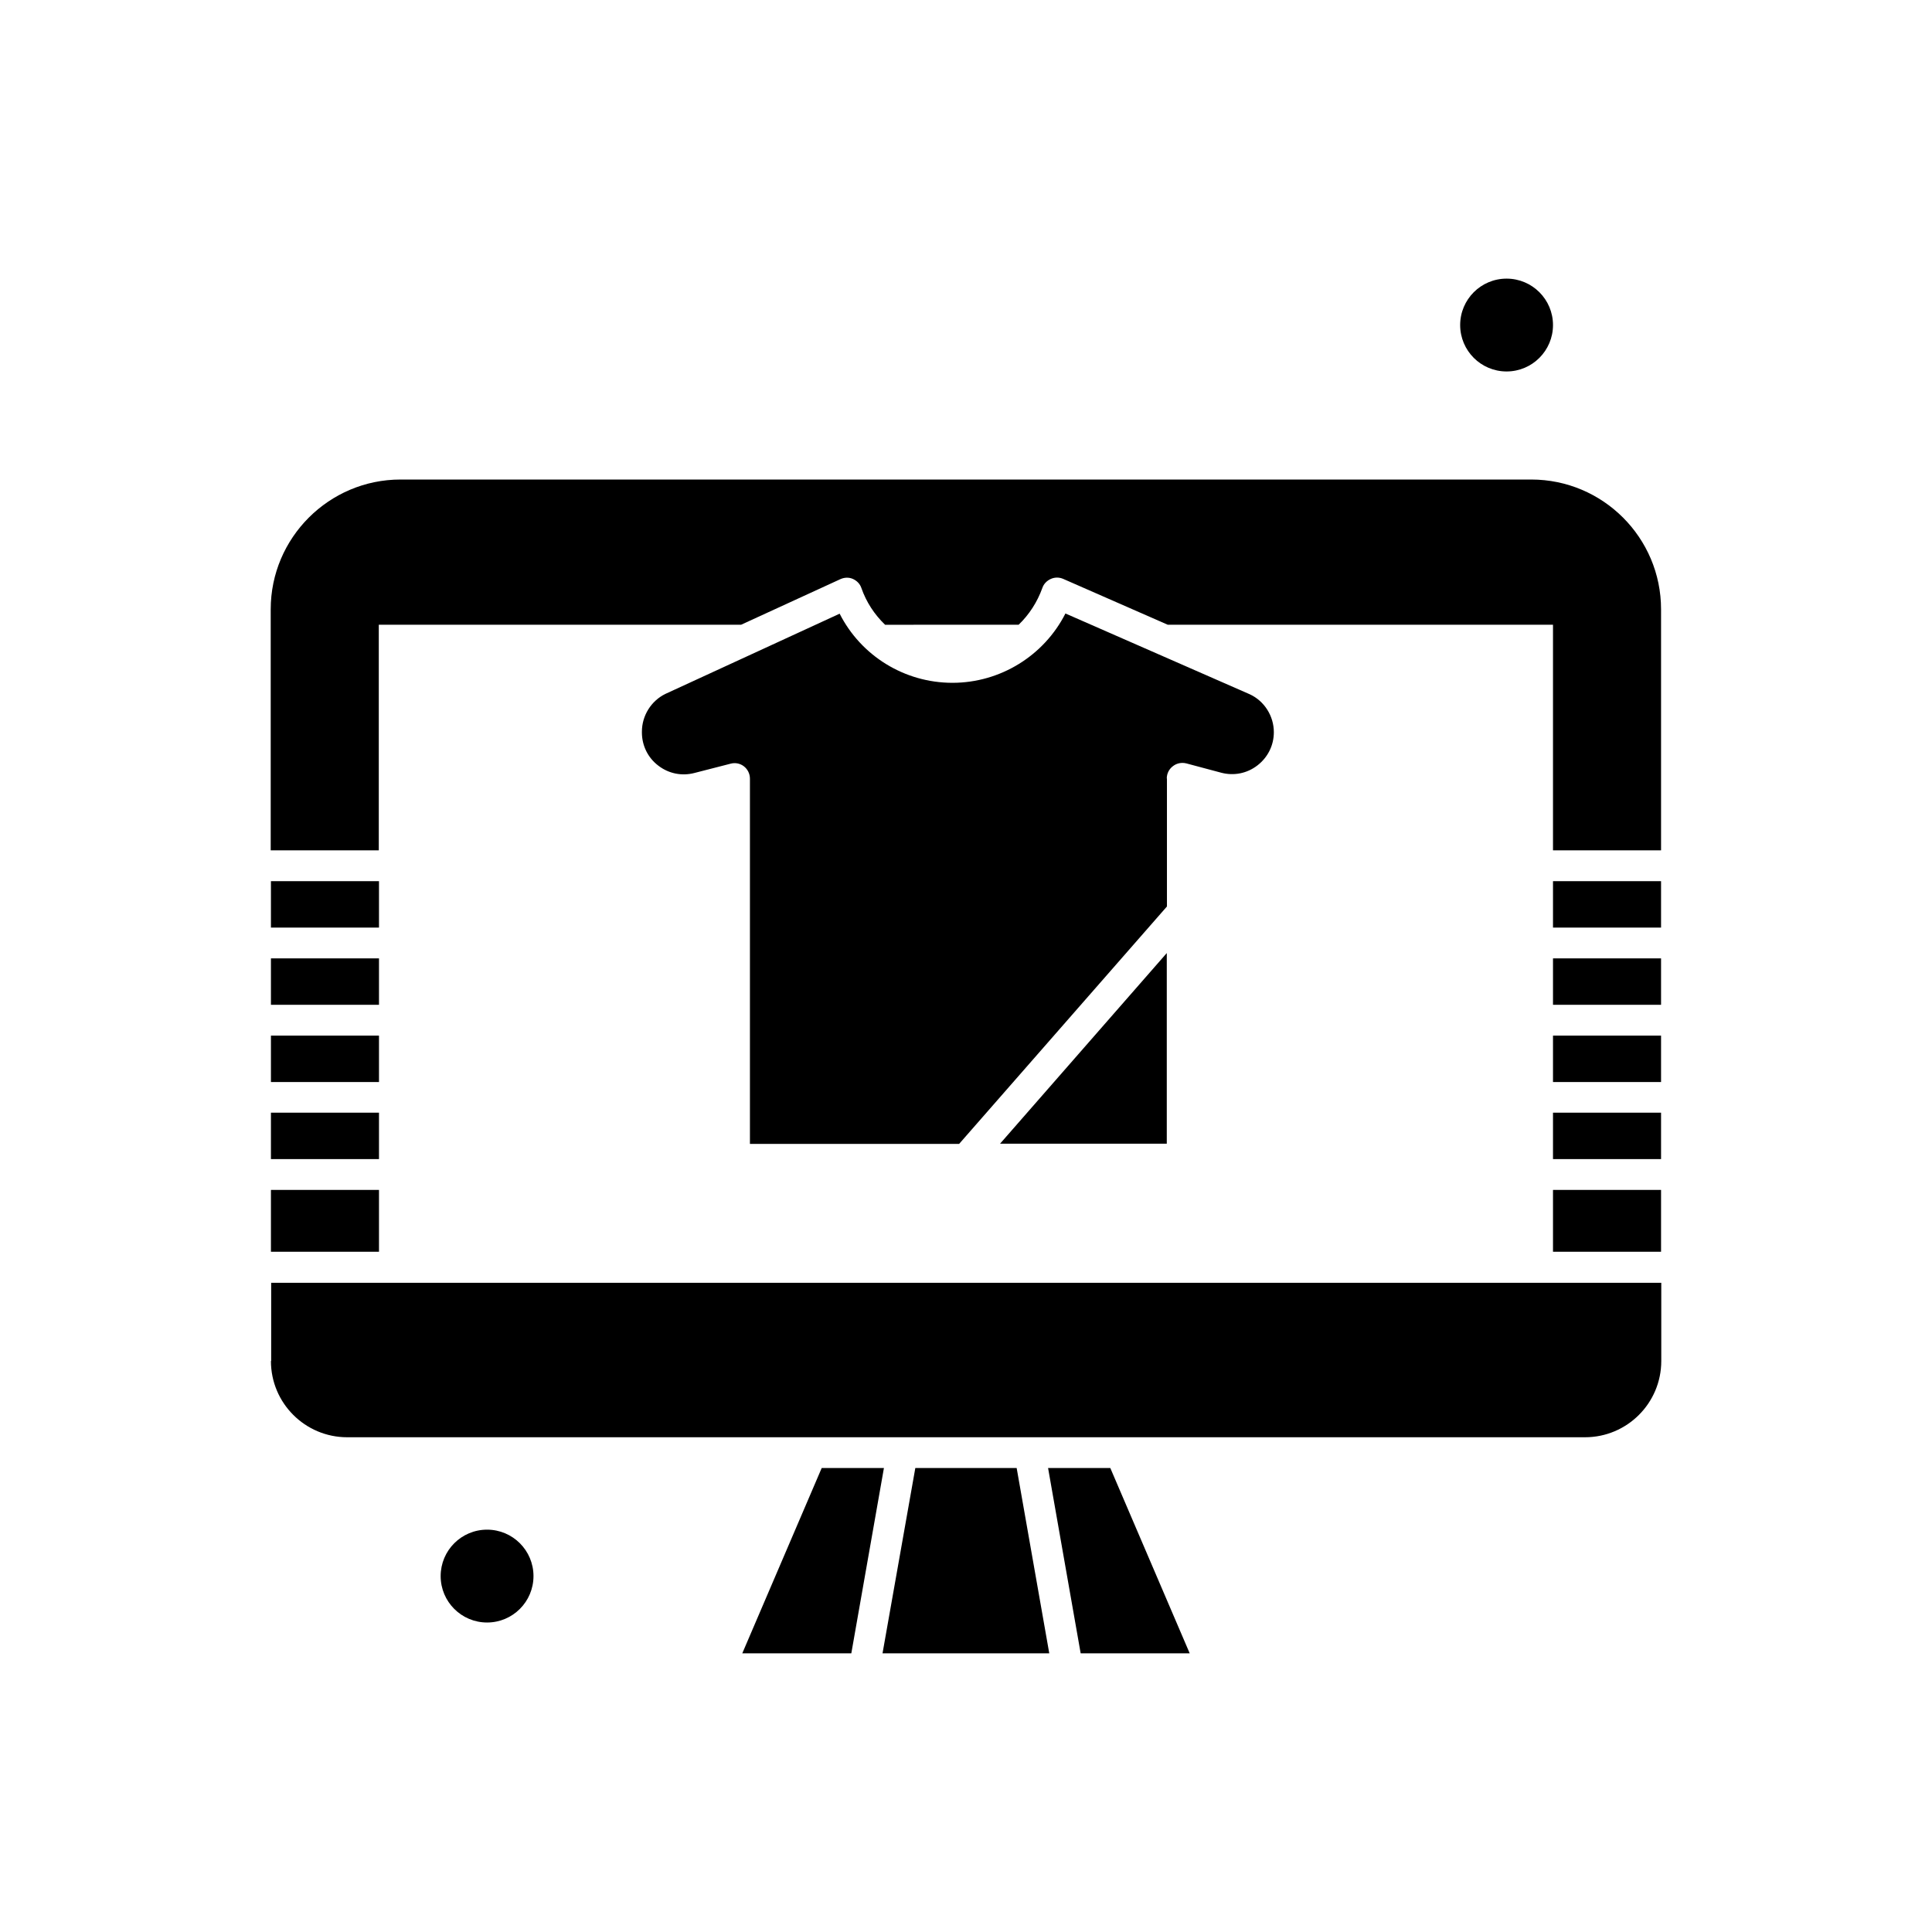 <?xml version="1.0" encoding="UTF-8"?>
<!-- Uploaded to: ICON Repo, www.iconrepo.com, Generator: ICON Repo Mixer Tools -->
<svg fill="#000000" width="800px" height="800px" version="1.1" viewBox="144 144 512 512" xmlns="http://www.w3.org/2000/svg">
 <g fill-rule="evenodd">
  <path d="m421.75 533.04 8.637 49.109h28.898l-21.043-49.109z"/>
  <path d="m215.8 504.68c0 11.152 9.055 20.207 20.207 20.207h328.04c11.152 0 20.207-9.055 20.207-20.207v-20.73h-368.39v20.73z"/>
  <path d="m386.57 533.04-8.691 49.109h44.188l-8.641-49.109z"/>
  <path d="m555.56 230.14c0 6.793-5.508 12.301-12.301 12.301-6.793 0-12.301-5.508-12.301-12.301s5.508-12.301 12.301-12.301c6.793 0 12.301 5.508 12.301 12.301"/>
  <path d="m361.76 533.04-21.047 49.109h28.895l8.641-49.109z"/>
  <path d="m285.38 561.68c0 6.793-5.508 12.301-12.301 12.301-6.797 0-12.301-5.508-12.301-12.301 0-6.797 5.504-12.305 12.301-12.305 6.793 0 12.301 5.508 12.301 12.305"/>
  <path d="m215.8 397.98h28.637v12.301h-28.637z"/>
  <path d="m215.8 377.52h28.637v12.301h-28.637z"/>
  <path d="m215.8 438.87h28.637v12.301h-28.637z"/>
  <path d="m215.8 459.34h28.637v16.387h-28.637z"/>
  <path d="m555.56 397.98h28.637v12.301h-28.637z"/>
  <path d="m555.56 377.52h28.637v12.301h-28.637z"/>
  <path d="m555.56 418.45h28.637v12.301h-28.637z"/>
  <path d="m555.56 438.87h28.637v12.301h-28.637z"/>
  <path d="m555.56 459.34h28.637v16.387h-28.637z"/>
  <path d="m215.8 418.45h28.637v12.301h-28.637z"/>
  <path d="m549.8 271.08h-299.66c-18.953 0-34.398 15.445-34.398 34.398v63.867h28.641v-59.781h96.012l26.332-12.09c1.047-0.469 2.25-0.523 3.301-0.051 1.047 0.469 1.887 1.309 2.25 2.41 1.309 3.769 3.504 7.066 6.281 9.734l35.391-0.004c2.777-2.672 4.922-5.969 6.281-9.734 0.363-1.102 1.203-1.934 2.25-2.41 1.043-0.469 2.25-0.469 3.301 0l27.691 12.145h102.09v59.781h28.637v-63.867c0-19.008-15.445-34.398-34.398-34.398z"/>
  <path d="m453.21 396.57-44.18 50.516h44.18z"/>
  <path d="m453.21 350.29c0-1.254 0.574-2.461 1.625-3.246 0.996-0.785 2.305-1.047 3.559-0.734l9.215 2.461c3.352 0.891 6.859 0.211 9.629-1.934 2.773-2.144 4.344-5.34 4.344-8.797 0-4.293-2.516-8.27-6.387-10.051l-48.844-21.41c-5.656 11.152-17.227 18.375-29.945 18.375-12.723 0-24.238-7.172-29.891-18.32l-46.172 21.258c-3.769 1.832-6.231 5.762-6.231 10v0.211c0 3.457 1.57 6.699 4.344 8.797 2.777 2.144 6.281 2.824 9.629 1.934l9.582-2.461c1.203-0.316 2.516-0.051 3.504 0.734 0.996 0.785 1.57 1.988 1.57 3.246v96.797l55.438-0.004 55.074-62.922v-33.926h-0.051z"/>
 </g>
</svg>